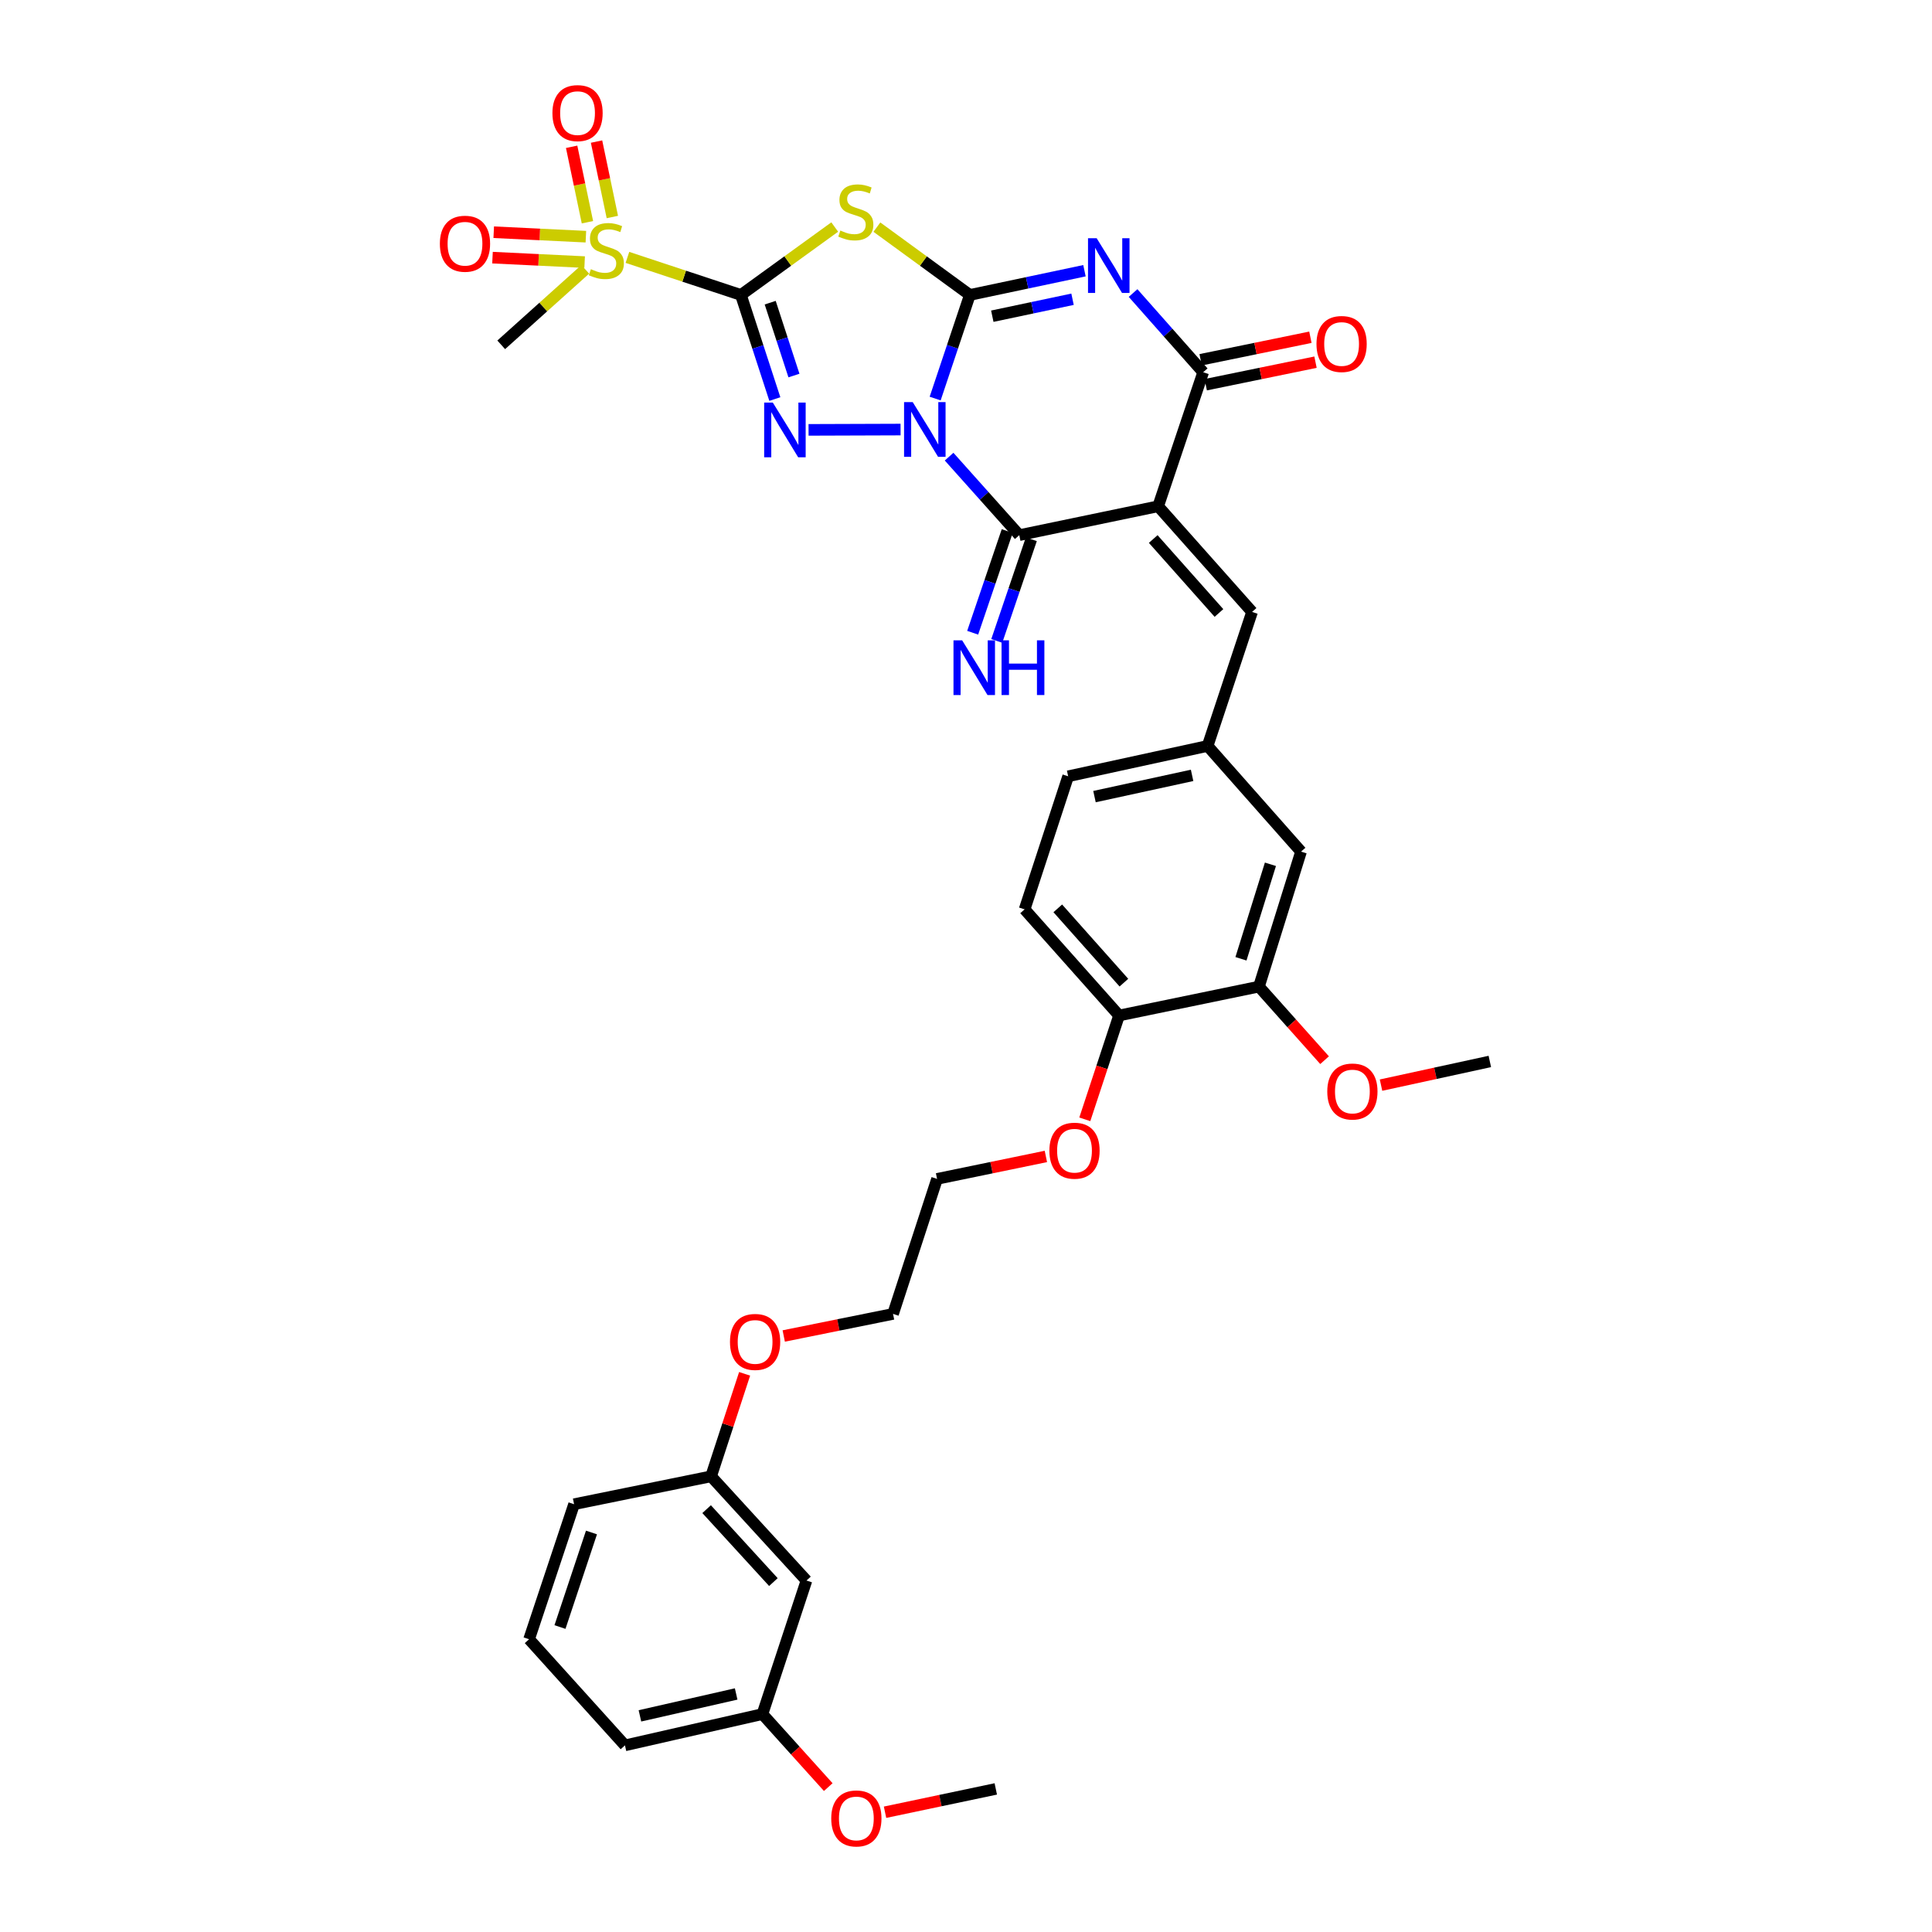 <?xml version='1.0' encoding='iso-8859-1'?>
<svg version='1.1' baseProfile='full'
              xmlns='http://www.w3.org/2000/svg'
                      xmlns:rdkit='http://www.rdkit.org/xml'
                      xmlns:xlink='http://www.w3.org/1999/xlink'
                  xml:space='preserve'
width='1000px' height='1000px' viewBox='0 0 1000 1000'>
<!-- END OF HEADER -->
<rect style='opacity:1.0;fill:#FFFFFF;stroke:none' width='1000' height='1000' x='0' y='0'> </rect>
<path class='bond-0' d='M 484.036,206.298 L 493.013,179.481' style='fill:none;fill-rule:evenodd;stroke:#0000FF;stroke-width:6px;stroke-linecap:butt;stroke-linejoin:miter;stroke-opacity:1' />
<path class='bond-0' d='M 493.013,179.481 L 501.989,152.664' style='fill:none;fill-rule:evenodd;stroke:#000000;stroke-width:6px;stroke-linecap:butt;stroke-linejoin:miter;stroke-opacity:1' />
<path class='bond-2' d='M 466.132,222.337 L 418.509,222.5' style='fill:none;fill-rule:evenodd;stroke:#0000FF;stroke-width:6px;stroke-linecap:butt;stroke-linejoin:miter;stroke-opacity:1' />
<path class='bond-6' d='M 491.256,236.362 L 509.414,256.678' style='fill:none;fill-rule:evenodd;stroke:#0000FF;stroke-width:6px;stroke-linecap:butt;stroke-linejoin:miter;stroke-opacity:1' />
<path class='bond-6' d='M 509.414,256.678 L 527.572,276.994' style='fill:none;fill-rule:evenodd;stroke:#000000;stroke-width:6px;stroke-linecap:butt;stroke-linejoin:miter;stroke-opacity:1' />
<path class='bond-3' d='M 501.989,152.664 L 531.653,146.394' style='fill:none;fill-rule:evenodd;stroke:#000000;stroke-width:6px;stroke-linecap:butt;stroke-linejoin:miter;stroke-opacity:1' />
<path class='bond-3' d='M 531.653,146.394 L 561.317,140.124' style='fill:none;fill-rule:evenodd;stroke:#0000FF;stroke-width:6px;stroke-linecap:butt;stroke-linejoin:miter;stroke-opacity:1' />
<path class='bond-3' d='M 513.612,163.671 L 534.377,159.281' style='fill:none;fill-rule:evenodd;stroke:#000000;stroke-width:6px;stroke-linecap:butt;stroke-linejoin:miter;stroke-opacity:1' />
<path class='bond-3' d='M 534.377,159.281 L 555.142,154.892' style='fill:none;fill-rule:evenodd;stroke:#0000FF;stroke-width:6px;stroke-linecap:butt;stroke-linejoin:miter;stroke-opacity:1' />
<path class='bond-5' d='M 501.989,152.664 L 477.933,135.114' style='fill:none;fill-rule:evenodd;stroke:#000000;stroke-width:6px;stroke-linecap:butt;stroke-linejoin:miter;stroke-opacity:1' />
<path class='bond-5' d='M 477.933,135.114 L 453.877,117.563' style='fill:none;fill-rule:evenodd;stroke:#CCCC00;stroke-width:6px;stroke-linecap:butt;stroke-linejoin:miter;stroke-opacity:1' />
<path class='bond-1' d='M 383.492,152.664 L 392.274,179.605' style='fill:none;fill-rule:evenodd;stroke:#000000;stroke-width:6px;stroke-linecap:butt;stroke-linejoin:miter;stroke-opacity:1' />
<path class='bond-1' d='M 392.274,179.605 L 401.057,206.545' style='fill:none;fill-rule:evenodd;stroke:#0000FF;stroke-width:6px;stroke-linecap:butt;stroke-linejoin:miter;stroke-opacity:1' />
<path class='bond-1' d='M 398.65,156.664 L 404.798,175.522' style='fill:none;fill-rule:evenodd;stroke:#000000;stroke-width:6px;stroke-linecap:butt;stroke-linejoin:miter;stroke-opacity:1' />
<path class='bond-1' d='M 404.798,175.522 L 410.945,194.38' style='fill:none;fill-rule:evenodd;stroke:#0000FF;stroke-width:6px;stroke-linecap:butt;stroke-linejoin:miter;stroke-opacity:1' />
<path class='bond-8' d='M 383.492,152.664 L 354.123,142.945' style='fill:none;fill-rule:evenodd;stroke:#000000;stroke-width:6px;stroke-linecap:butt;stroke-linejoin:miter;stroke-opacity:1' />
<path class='bond-8' d='M 354.123,142.945 L 324.755,133.225' style='fill:none;fill-rule:evenodd;stroke:#CCCC00;stroke-width:6px;stroke-linecap:butt;stroke-linejoin:miter;stroke-opacity:1' />
<path class='bond-35' d='M 383.492,152.664 L 407.773,135.086' style='fill:none;fill-rule:evenodd;stroke:#000000;stroke-width:6px;stroke-linecap:butt;stroke-linejoin:miter;stroke-opacity:1' />
<path class='bond-35' d='M 407.773,135.086 L 432.055,117.508' style='fill:none;fill-rule:evenodd;stroke:#CCCC00;stroke-width:6px;stroke-linecap:butt;stroke-linejoin:miter;stroke-opacity:1' />
<path class='bond-36' d='M 586.477,151.68 L 604.62,172.176' style='fill:none;fill-rule:evenodd;stroke:#0000FF;stroke-width:6px;stroke-linecap:butt;stroke-linejoin:miter;stroke-opacity:1' />
<path class='bond-36' d='M 604.62,172.176 L 622.763,192.671' style='fill:none;fill-rule:evenodd;stroke:#000000;stroke-width:6px;stroke-linecap:butt;stroke-linejoin:miter;stroke-opacity:1' />
<path class='bond-4' d='M 599.455,262.044 L 527.572,276.994' style='fill:none;fill-rule:evenodd;stroke:#000000;stroke-width:6px;stroke-linecap:butt;stroke-linejoin:miter;stroke-opacity:1' />
<path class='bond-7' d='M 599.455,262.044 L 622.763,192.671' style='fill:none;fill-rule:evenodd;stroke:#000000;stroke-width:6px;stroke-linecap:butt;stroke-linejoin:miter;stroke-opacity:1' />
<path class='bond-9' d='M 599.455,262.044 L 648.068,316.73' style='fill:none;fill-rule:evenodd;stroke:#000000;stroke-width:6px;stroke-linecap:butt;stroke-linejoin:miter;stroke-opacity:1' />
<path class='bond-9' d='M 596.902,278.998 L 630.931,317.278' style='fill:none;fill-rule:evenodd;stroke:#000000;stroke-width:6px;stroke-linecap:butt;stroke-linejoin:miter;stroke-opacity:1' />
<path class='bond-10' d='M 521.336,274.876 L 512.396,301.189' style='fill:none;fill-rule:evenodd;stroke:#000000;stroke-width:6px;stroke-linecap:butt;stroke-linejoin:miter;stroke-opacity:1' />
<path class='bond-10' d='M 512.396,301.189 L 503.456,327.502' style='fill:none;fill-rule:evenodd;stroke:#0000FF;stroke-width:6px;stroke-linecap:butt;stroke-linejoin:miter;stroke-opacity:1' />
<path class='bond-10' d='M 533.808,279.113 L 524.868,305.426' style='fill:none;fill-rule:evenodd;stroke:#000000;stroke-width:6px;stroke-linecap:butt;stroke-linejoin:miter;stroke-opacity:1' />
<path class='bond-10' d='M 524.868,305.426 L 515.928,331.739' style='fill:none;fill-rule:evenodd;stroke:#0000FF;stroke-width:6px;stroke-linecap:butt;stroke-linejoin:miter;stroke-opacity:1' />
<path class='bond-14' d='M 624.086,199.123 L 652.497,193.293' style='fill:none;fill-rule:evenodd;stroke:#000000;stroke-width:6px;stroke-linecap:butt;stroke-linejoin:miter;stroke-opacity:1' />
<path class='bond-14' d='M 652.497,193.293 L 680.907,187.464' style='fill:none;fill-rule:evenodd;stroke:#FF0000;stroke-width:6px;stroke-linecap:butt;stroke-linejoin:miter;stroke-opacity:1' />
<path class='bond-14' d='M 621.439,186.219 L 649.849,180.39' style='fill:none;fill-rule:evenodd;stroke:#000000;stroke-width:6px;stroke-linecap:butt;stroke-linejoin:miter;stroke-opacity:1' />
<path class='bond-14' d='M 649.849,180.39 L 678.259,174.56' style='fill:none;fill-rule:evenodd;stroke:#FF0000;stroke-width:6px;stroke-linecap:butt;stroke-linejoin:miter;stroke-opacity:1' />
<path class='bond-12' d='M 303.248,122.507 L 279.401,121.352' style='fill:none;fill-rule:evenodd;stroke:#CCCC00;stroke-width:6px;stroke-linecap:butt;stroke-linejoin:miter;stroke-opacity:1' />
<path class='bond-12' d='M 279.401,121.352 L 255.554,120.198' style='fill:none;fill-rule:evenodd;stroke:#FF0000;stroke-width:6px;stroke-linecap:butt;stroke-linejoin:miter;stroke-opacity:1' />
<path class='bond-12' d='M 302.611,135.663 L 278.764,134.509' style='fill:none;fill-rule:evenodd;stroke:#CCCC00;stroke-width:6px;stroke-linecap:butt;stroke-linejoin:miter;stroke-opacity:1' />
<path class='bond-12' d='M 278.764,134.509 L 254.917,133.355' style='fill:none;fill-rule:evenodd;stroke:#FF0000;stroke-width:6px;stroke-linecap:butt;stroke-linejoin:miter;stroke-opacity:1' />
<path class='bond-13' d='M 316.948,112.325 L 312.858,92.804' style='fill:none;fill-rule:evenodd;stroke:#CCCC00;stroke-width:6px;stroke-linecap:butt;stroke-linejoin:miter;stroke-opacity:1' />
<path class='bond-13' d='M 312.858,92.804 L 308.768,73.282' style='fill:none;fill-rule:evenodd;stroke:#FF0000;stroke-width:6px;stroke-linecap:butt;stroke-linejoin:miter;stroke-opacity:1' />
<path class='bond-13' d='M 304.056,115.026 L 299.966,95.505' style='fill:none;fill-rule:evenodd;stroke:#CCCC00;stroke-width:6px;stroke-linecap:butt;stroke-linejoin:miter;stroke-opacity:1' />
<path class='bond-13' d='M 299.966,95.505 L 295.876,75.983' style='fill:none;fill-rule:evenodd;stroke:#FF0000;stroke-width:6px;stroke-linecap:butt;stroke-linejoin:miter;stroke-opacity:1' />
<path class='bond-20' d='M 302.932,139.411 L 281.182,158.946' style='fill:none;fill-rule:evenodd;stroke:#CCCC00;stroke-width:6px;stroke-linecap:butt;stroke-linejoin:miter;stroke-opacity:1' />
<path class='bond-20' d='M 281.182,158.946 L 259.433,178.482' style='fill:none;fill-rule:evenodd;stroke:#000000;stroke-width:6px;stroke-linecap:butt;stroke-linejoin:miter;stroke-opacity:1' />
<path class='bond-15' d='M 648.068,316.73 L 625.053,386.103' style='fill:none;fill-rule:evenodd;stroke:#000000;stroke-width:6px;stroke-linecap:butt;stroke-linejoin:miter;stroke-opacity:1' />
<path class='bond-11' d='M 651.624,510.667 L 673.417,440.797' style='fill:none;fill-rule:evenodd;stroke:#000000;stroke-width:6px;stroke-linecap:butt;stroke-linejoin:miter;stroke-opacity:1' />
<path class='bond-11' d='M 642.318,496.265 L 657.573,447.355' style='fill:none;fill-rule:evenodd;stroke:#000000;stroke-width:6px;stroke-linecap:butt;stroke-linejoin:miter;stroke-opacity:1' />
<path class='bond-24' d='M 651.624,510.667 L 668.611,529.708' style='fill:none;fill-rule:evenodd;stroke:#000000;stroke-width:6px;stroke-linecap:butt;stroke-linejoin:miter;stroke-opacity:1' />
<path class='bond-24' d='M 668.611,529.708 L 685.599,548.748' style='fill:none;fill-rule:evenodd;stroke:#FF0000;stroke-width:6px;stroke-linecap:butt;stroke-linejoin:miter;stroke-opacity:1' />
<path class='bond-37' d='M 651.624,510.667 L 579.222,525.617' style='fill:none;fill-rule:evenodd;stroke:#000000;stroke-width:6px;stroke-linecap:butt;stroke-linejoin:miter;stroke-opacity:1' />
<path class='bond-16' d='M 625.053,386.103 L 673.417,440.797' style='fill:none;fill-rule:evenodd;stroke:#000000;stroke-width:6px;stroke-linecap:butt;stroke-linejoin:miter;stroke-opacity:1' />
<path class='bond-21' d='M 625.053,386.103 L 552.877,401.807' style='fill:none;fill-rule:evenodd;stroke:#000000;stroke-width:6px;stroke-linecap:butt;stroke-linejoin:miter;stroke-opacity:1' />
<path class='bond-21' d='M 617.027,401.33 L 566.504,412.322' style='fill:none;fill-rule:evenodd;stroke:#000000;stroke-width:6px;stroke-linecap:butt;stroke-linejoin:miter;stroke-opacity:1' />
<path class='bond-17' d='M 579.222,525.617 L 530.331,470.683' style='fill:none;fill-rule:evenodd;stroke:#000000;stroke-width:6px;stroke-linecap:butt;stroke-linejoin:miter;stroke-opacity:1' />
<path class='bond-17' d='M 581.728,508.62 L 547.504,470.166' style='fill:none;fill-rule:evenodd;stroke:#000000;stroke-width:6px;stroke-linecap:butt;stroke-linejoin:miter;stroke-opacity:1' />
<path class='bond-25' d='M 579.222,525.617 L 570.358,552.487' style='fill:none;fill-rule:evenodd;stroke:#000000;stroke-width:6px;stroke-linecap:butt;stroke-linejoin:miter;stroke-opacity:1' />
<path class='bond-25' d='M 570.358,552.487 L 561.494,579.357' style='fill:none;fill-rule:evenodd;stroke:#FF0000;stroke-width:6px;stroke-linecap:butt;stroke-linejoin:miter;stroke-opacity:1' />
<path class='bond-18' d='M 417.432,818.082 L 368.058,764.149' style='fill:none;fill-rule:evenodd;stroke:#000000;stroke-width:6px;stroke-linecap:butt;stroke-linejoin:miter;stroke-opacity:1' />
<path class='bond-18' d='M 400.31,818.886 L 365.749,781.134' style='fill:none;fill-rule:evenodd;stroke:#000000;stroke-width:6px;stroke-linecap:butt;stroke-linejoin:miter;stroke-opacity:1' />
<path class='bond-22' d='M 417.432,818.082 L 394.629,887.206' style='fill:none;fill-rule:evenodd;stroke:#000000;stroke-width:6px;stroke-linecap:butt;stroke-linejoin:miter;stroke-opacity:1' />
<path class='bond-19' d='M 530.331,470.683 L 552.877,401.807' style='fill:none;fill-rule:evenodd;stroke:#000000;stroke-width:6px;stroke-linecap:butt;stroke-linejoin:miter;stroke-opacity:1' />
<path class='bond-26' d='M 394.629,887.206 L 411.666,906.104' style='fill:none;fill-rule:evenodd;stroke:#000000;stroke-width:6px;stroke-linecap:butt;stroke-linejoin:miter;stroke-opacity:1' />
<path class='bond-26' d='M 411.666,906.104 L 428.703,925.003' style='fill:none;fill-rule:evenodd;stroke:#FF0000;stroke-width:6px;stroke-linecap:butt;stroke-linejoin:miter;stroke-opacity:1' />
<path class='bond-38' d='M 394.629,887.206 L 323.478,903.4' style='fill:none;fill-rule:evenodd;stroke:#000000;stroke-width:6px;stroke-linecap:butt;stroke-linejoin:miter;stroke-opacity:1' />
<path class='bond-38' d='M 381.033,876.791 L 331.228,888.127' style='fill:none;fill-rule:evenodd;stroke:#000000;stroke-width:6px;stroke-linecap:butt;stroke-linejoin:miter;stroke-opacity:1' />
<path class='bond-23' d='M 368.058,764.149 L 376.735,737.62' style='fill:none;fill-rule:evenodd;stroke:#000000;stroke-width:6px;stroke-linecap:butt;stroke-linejoin:miter;stroke-opacity:1' />
<path class='bond-23' d='M 376.735,737.62 L 385.412,711.09' style='fill:none;fill-rule:evenodd;stroke:#FF0000;stroke-width:6px;stroke-linecap:butt;stroke-linejoin:miter;stroke-opacity:1' />
<path class='bond-30' d='M 368.058,764.149 L 297.141,778.573' style='fill:none;fill-rule:evenodd;stroke:#000000;stroke-width:6px;stroke-linecap:butt;stroke-linejoin:miter;stroke-opacity:1' />
<path class='bond-33' d='M 714.815,561.661 L 742.973,555.534' style='fill:none;fill-rule:evenodd;stroke:#FF0000;stroke-width:6px;stroke-linecap:butt;stroke-linejoin:miter;stroke-opacity:1' />
<path class='bond-33' d='M 742.973,555.534 L 771.132,549.408' style='fill:none;fill-rule:evenodd;stroke:#000000;stroke-width:6px;stroke-linecap:butt;stroke-linejoin:miter;stroke-opacity:1' />
<path class='bond-31' d='M 541.347,598.573 L 513.187,604.381' style='fill:none;fill-rule:evenodd;stroke:#FF0000;stroke-width:6px;stroke-linecap:butt;stroke-linejoin:miter;stroke-opacity:1' />
<path class='bond-31' d='M 513.187,604.381 L 485.026,610.19' style='fill:none;fill-rule:evenodd;stroke:#000000;stroke-width:6px;stroke-linecap:butt;stroke-linejoin:miter;stroke-opacity:1' />
<path class='bond-34' d='M 458.093,938.012 L 486.755,931.976' style='fill:none;fill-rule:evenodd;stroke:#FF0000;stroke-width:6px;stroke-linecap:butt;stroke-linejoin:miter;stroke-opacity:1' />
<path class='bond-34' d='M 486.755,931.976 L 515.417,925.939' style='fill:none;fill-rule:evenodd;stroke:#000000;stroke-width:6px;stroke-linecap:butt;stroke-linejoin:miter;stroke-opacity:1' />
<path class='bond-27' d='M 405.66,691.504 L 433.949,685.79' style='fill:none;fill-rule:evenodd;stroke:#FF0000;stroke-width:6px;stroke-linecap:butt;stroke-linejoin:miter;stroke-opacity:1' />
<path class='bond-27' d='M 433.949,685.79 L 462.239,680.075' style='fill:none;fill-rule:evenodd;stroke:#000000;stroke-width:6px;stroke-linecap:butt;stroke-linejoin:miter;stroke-opacity:1' />
<path class='bond-28' d='M 273.856,848.465 L 297.141,778.573' style='fill:none;fill-rule:evenodd;stroke:#000000;stroke-width:6px;stroke-linecap:butt;stroke-linejoin:miter;stroke-opacity:1' />
<path class='bond-28' d='M 289.846,842.145 L 306.145,793.22' style='fill:none;fill-rule:evenodd;stroke:#000000;stroke-width:6px;stroke-linecap:butt;stroke-linejoin:miter;stroke-opacity:1' />
<path class='bond-29' d='M 273.856,848.465 L 323.478,903.4' style='fill:none;fill-rule:evenodd;stroke:#000000;stroke-width:6px;stroke-linecap:butt;stroke-linejoin:miter;stroke-opacity:1' />
<path class='bond-32' d='M 485.026,610.19 L 462.239,680.075' style='fill:none;fill-rule:evenodd;stroke:#000000;stroke-width:6px;stroke-linecap:butt;stroke-linejoin:miter;stroke-opacity:1' />
<path  class='atom-0' d='M 472.422 208.134
L 481.702 223.134
Q 482.622 224.614, 484.102 227.294
Q 485.582 229.974, 485.662 230.134
L 485.662 208.134
L 489.422 208.134
L 489.422 236.454
L 485.542 236.454
L 475.582 220.054
Q 474.422 218.134, 473.182 215.934
Q 471.982 213.734, 471.622 213.054
L 471.622 236.454
L 467.942 236.454
L 467.942 208.134
L 472.422 208.134
' fill='#0000FF'/>
<path  class='atom-3' d='M 400.012 208.382
L 409.292 223.382
Q 410.212 224.862, 411.692 227.542
Q 413.172 230.222, 413.252 230.382
L 413.252 208.382
L 417.012 208.382
L 417.012 236.702
L 413.132 236.702
L 403.172 220.302
Q 402.012 218.382, 400.772 216.182
Q 399.572 213.982, 399.212 213.302
L 399.212 236.702
L 395.532 236.702
L 395.532 208.382
L 400.012 208.382
' fill='#0000FF'/>
<path  class='atom-4' d='M 567.634 123.305
L 576.914 138.305
Q 577.834 139.785, 579.314 142.465
Q 580.794 145.145, 580.874 145.305
L 580.874 123.305
L 584.634 123.305
L 584.634 151.625
L 580.754 151.625
L 570.794 135.225
Q 569.634 133.305, 568.394 131.105
Q 567.194 128.905, 566.834 128.225
L 566.834 151.625
L 563.154 151.625
L 563.154 123.305
L 567.634 123.305
' fill='#0000FF'/>
<path  class='atom-6' d='M 434.971 119.326
Q 435.291 119.446, 436.611 120.006
Q 437.931 120.566, 439.371 120.926
Q 440.851 121.246, 442.291 121.246
Q 444.971 121.246, 446.531 119.966
Q 448.091 118.646, 448.091 116.366
Q 448.091 114.806, 447.291 113.846
Q 446.531 112.886, 445.331 112.366
Q 444.131 111.846, 442.131 111.246
Q 439.611 110.486, 438.091 109.766
Q 436.611 109.046, 435.531 107.526
Q 434.491 106.006, 434.491 103.446
Q 434.491 99.886, 436.891 97.686
Q 439.331 95.486, 444.131 95.486
Q 447.411 95.486, 451.131 97.046
L 450.211 100.126
Q 446.811 98.726, 444.251 98.726
Q 441.491 98.726, 439.971 99.886
Q 438.451 101.006, 438.491 102.966
Q 438.491 104.486, 439.251 105.406
Q 440.051 106.326, 441.171 106.846
Q 442.331 107.366, 444.251 107.966
Q 446.811 108.766, 448.331 109.566
Q 449.851 110.366, 450.931 112.006
Q 452.051 113.606, 452.051 116.366
Q 452.051 120.286, 449.411 122.406
Q 446.811 124.486, 442.451 124.486
Q 439.931 124.486, 438.011 123.926
Q 436.131 123.406, 433.891 122.486
L 434.971 119.326
' fill='#CCCC00'/>
<path  class='atom-9' d='M 305.841 139.333
Q 306.161 139.453, 307.481 140.013
Q 308.801 140.573, 310.241 140.933
Q 311.721 141.253, 313.161 141.253
Q 315.841 141.253, 317.401 139.973
Q 318.961 138.653, 318.961 136.373
Q 318.961 134.813, 318.161 133.853
Q 317.401 132.893, 316.201 132.373
Q 315.001 131.853, 313.001 131.253
Q 310.481 130.493, 308.961 129.773
Q 307.481 129.053, 306.401 127.533
Q 305.361 126.013, 305.361 123.453
Q 305.361 119.893, 307.761 117.693
Q 310.201 115.493, 315.001 115.493
Q 318.281 115.493, 322.001 117.053
L 321.081 120.133
Q 317.681 118.733, 315.121 118.733
Q 312.361 118.733, 310.841 119.893
Q 309.321 121.013, 309.361 122.973
Q 309.361 124.493, 310.121 125.413
Q 310.921 126.333, 312.041 126.853
Q 313.201 127.373, 315.121 127.973
Q 317.681 128.773, 319.201 129.573
Q 320.721 130.373, 321.801 132.013
Q 322.921 133.613, 322.921 136.373
Q 322.921 140.293, 320.281 142.413
Q 317.681 144.493, 313.321 144.493
Q 310.801 144.493, 308.881 143.933
Q 307.001 143.413, 304.761 142.493
L 305.841 139.333
' fill='#CCCC00'/>
<path  class='atom-11' d='M 498.005 331.432
L 507.285 346.432
Q 508.205 347.912, 509.685 350.592
Q 511.165 353.272, 511.245 353.432
L 511.245 331.432
L 515.005 331.432
L 515.005 359.752
L 511.125 359.752
L 501.165 343.352
Q 500.005 341.432, 498.765 339.232
Q 497.565 337.032, 497.205 336.352
L 497.205 359.752
L 493.525 359.752
L 493.525 331.432
L 498.005 331.432
' fill='#0000FF'/>
<path  class='atom-11' d='M 518.405 331.432
L 522.245 331.432
L 522.245 343.472
L 536.725 343.472
L 536.725 331.432
L 540.565 331.432
L 540.565 359.752
L 536.725 359.752
L 536.725 346.672
L 522.245 346.672
L 522.245 359.752
L 518.405 359.752
L 518.405 331.432
' fill='#0000FF'/>
<path  class='atom-13' d='M 227.677 126.151
Q 227.677 119.351, 231.037 115.551
Q 234.397 111.751, 240.677 111.751
Q 246.957 111.751, 250.317 115.551
Q 253.677 119.351, 253.677 126.151
Q 253.677 133.031, 250.277 136.951
Q 246.877 140.831, 240.677 140.831
Q 234.437 140.831, 231.037 136.951
Q 227.677 133.071, 227.677 126.151
M 240.677 137.631
Q 244.997 137.631, 247.317 134.751
Q 249.677 131.831, 249.677 126.151
Q 249.677 120.591, 247.317 117.791
Q 244.997 114.951, 240.677 114.951
Q 236.357 114.951, 233.997 117.751
Q 231.677 120.551, 231.677 126.151
Q 231.677 131.871, 233.997 134.751
Q 236.357 137.631, 240.677 137.631
' fill='#FF0000'/>
<path  class='atom-14' d='M 285.934 58.542
Q 285.934 51.742, 289.294 47.942
Q 292.654 44.142, 298.934 44.142
Q 305.214 44.142, 308.574 47.942
Q 311.934 51.742, 311.934 58.542
Q 311.934 65.422, 308.534 69.342
Q 305.134 73.222, 298.934 73.222
Q 292.694 73.222, 289.294 69.342
Q 285.934 65.462, 285.934 58.542
M 298.934 70.022
Q 303.254 70.022, 305.574 67.142
Q 307.934 64.222, 307.934 58.542
Q 307.934 52.982, 305.574 50.182
Q 303.254 47.342, 298.934 47.342
Q 294.614 47.342, 292.254 50.142
Q 289.934 52.942, 289.934 58.542
Q 289.934 64.262, 292.254 67.142
Q 294.614 70.022, 298.934 70.022
' fill='#FF0000'/>
<path  class='atom-15' d='M 681.411 178.049
Q 681.411 171.249, 684.771 167.449
Q 688.131 163.649, 694.411 163.649
Q 700.691 163.649, 704.051 167.449
Q 707.411 171.249, 707.411 178.049
Q 707.411 184.929, 704.011 188.849
Q 700.611 192.729, 694.411 192.729
Q 688.171 192.729, 684.771 188.849
Q 681.411 184.969, 681.411 178.049
M 694.411 189.529
Q 698.731 189.529, 701.051 186.649
Q 703.411 183.729, 703.411 178.049
Q 703.411 172.489, 701.051 169.689
Q 698.731 166.849, 694.411 166.849
Q 690.091 166.849, 687.731 169.649
Q 685.411 172.449, 685.411 178.049
Q 685.411 183.769, 687.731 186.649
Q 690.091 189.529, 694.411 189.529
' fill='#FF0000'/>
<path  class='atom-25' d='M 686.995 564.965
Q 686.995 558.165, 690.355 554.365
Q 693.715 550.565, 699.995 550.565
Q 706.275 550.565, 709.635 554.365
Q 712.995 558.165, 712.995 564.965
Q 712.995 571.845, 709.595 575.765
Q 706.195 579.645, 699.995 579.645
Q 693.755 579.645, 690.355 575.765
Q 686.995 571.885, 686.995 564.965
M 699.995 576.445
Q 704.315 576.445, 706.635 573.565
Q 708.995 570.645, 708.995 564.965
Q 708.995 559.405, 706.635 556.605
Q 704.315 553.765, 699.995 553.765
Q 695.675 553.765, 693.315 556.565
Q 690.995 559.365, 690.995 564.965
Q 690.995 570.685, 693.315 573.565
Q 695.675 576.445, 699.995 576.445
' fill='#FF0000'/>
<path  class='atom-26' d='M 543.163 595.597
Q 543.163 588.797, 546.523 584.997
Q 549.883 581.197, 556.163 581.197
Q 562.443 581.197, 565.803 584.997
Q 569.163 588.797, 569.163 595.597
Q 569.163 602.477, 565.763 606.397
Q 562.363 610.277, 556.163 610.277
Q 549.923 610.277, 546.523 606.397
Q 543.163 602.517, 543.163 595.597
M 556.163 607.077
Q 560.483 607.077, 562.803 604.197
Q 565.163 601.277, 565.163 595.597
Q 565.163 590.037, 562.803 587.237
Q 560.483 584.397, 556.163 584.397
Q 551.843 584.397, 549.483 587.197
Q 547.163 589.997, 547.163 595.597
Q 547.163 601.317, 549.483 604.197
Q 551.843 607.077, 556.163 607.077
' fill='#FF0000'/>
<path  class='atom-27' d='M 430.249 941.218
Q 430.249 934.418, 433.609 930.618
Q 436.969 926.818, 443.249 926.818
Q 449.529 926.818, 452.889 930.618
Q 456.249 934.418, 456.249 941.218
Q 456.249 948.098, 452.849 952.018
Q 449.449 955.898, 443.249 955.898
Q 437.009 955.898, 433.609 952.018
Q 430.249 948.138, 430.249 941.218
M 443.249 952.698
Q 447.569 952.698, 449.889 949.818
Q 452.249 946.898, 452.249 941.218
Q 452.249 935.658, 449.889 932.858
Q 447.569 930.018, 443.249 930.018
Q 438.929 930.018, 436.569 932.818
Q 434.249 935.618, 434.249 941.218
Q 434.249 946.938, 436.569 949.818
Q 438.929 952.698, 443.249 952.698
' fill='#FF0000'/>
<path  class='atom-28' d='M 377.839 694.578
Q 377.839 687.778, 381.199 683.978
Q 384.559 680.178, 390.839 680.178
Q 397.119 680.178, 400.479 683.978
Q 403.839 687.778, 403.839 694.578
Q 403.839 701.458, 400.439 705.378
Q 397.039 709.258, 390.839 709.258
Q 384.599 709.258, 381.199 705.378
Q 377.839 701.498, 377.839 694.578
M 390.839 706.058
Q 395.159 706.058, 397.479 703.178
Q 399.839 700.258, 399.839 694.578
Q 399.839 689.018, 397.479 686.218
Q 395.159 683.378, 390.839 683.378
Q 386.519 683.378, 384.159 686.178
Q 381.839 688.978, 381.839 694.578
Q 381.839 700.298, 384.159 703.178
Q 386.519 706.058, 390.839 706.058
' fill='#FF0000'/>
</svg>
